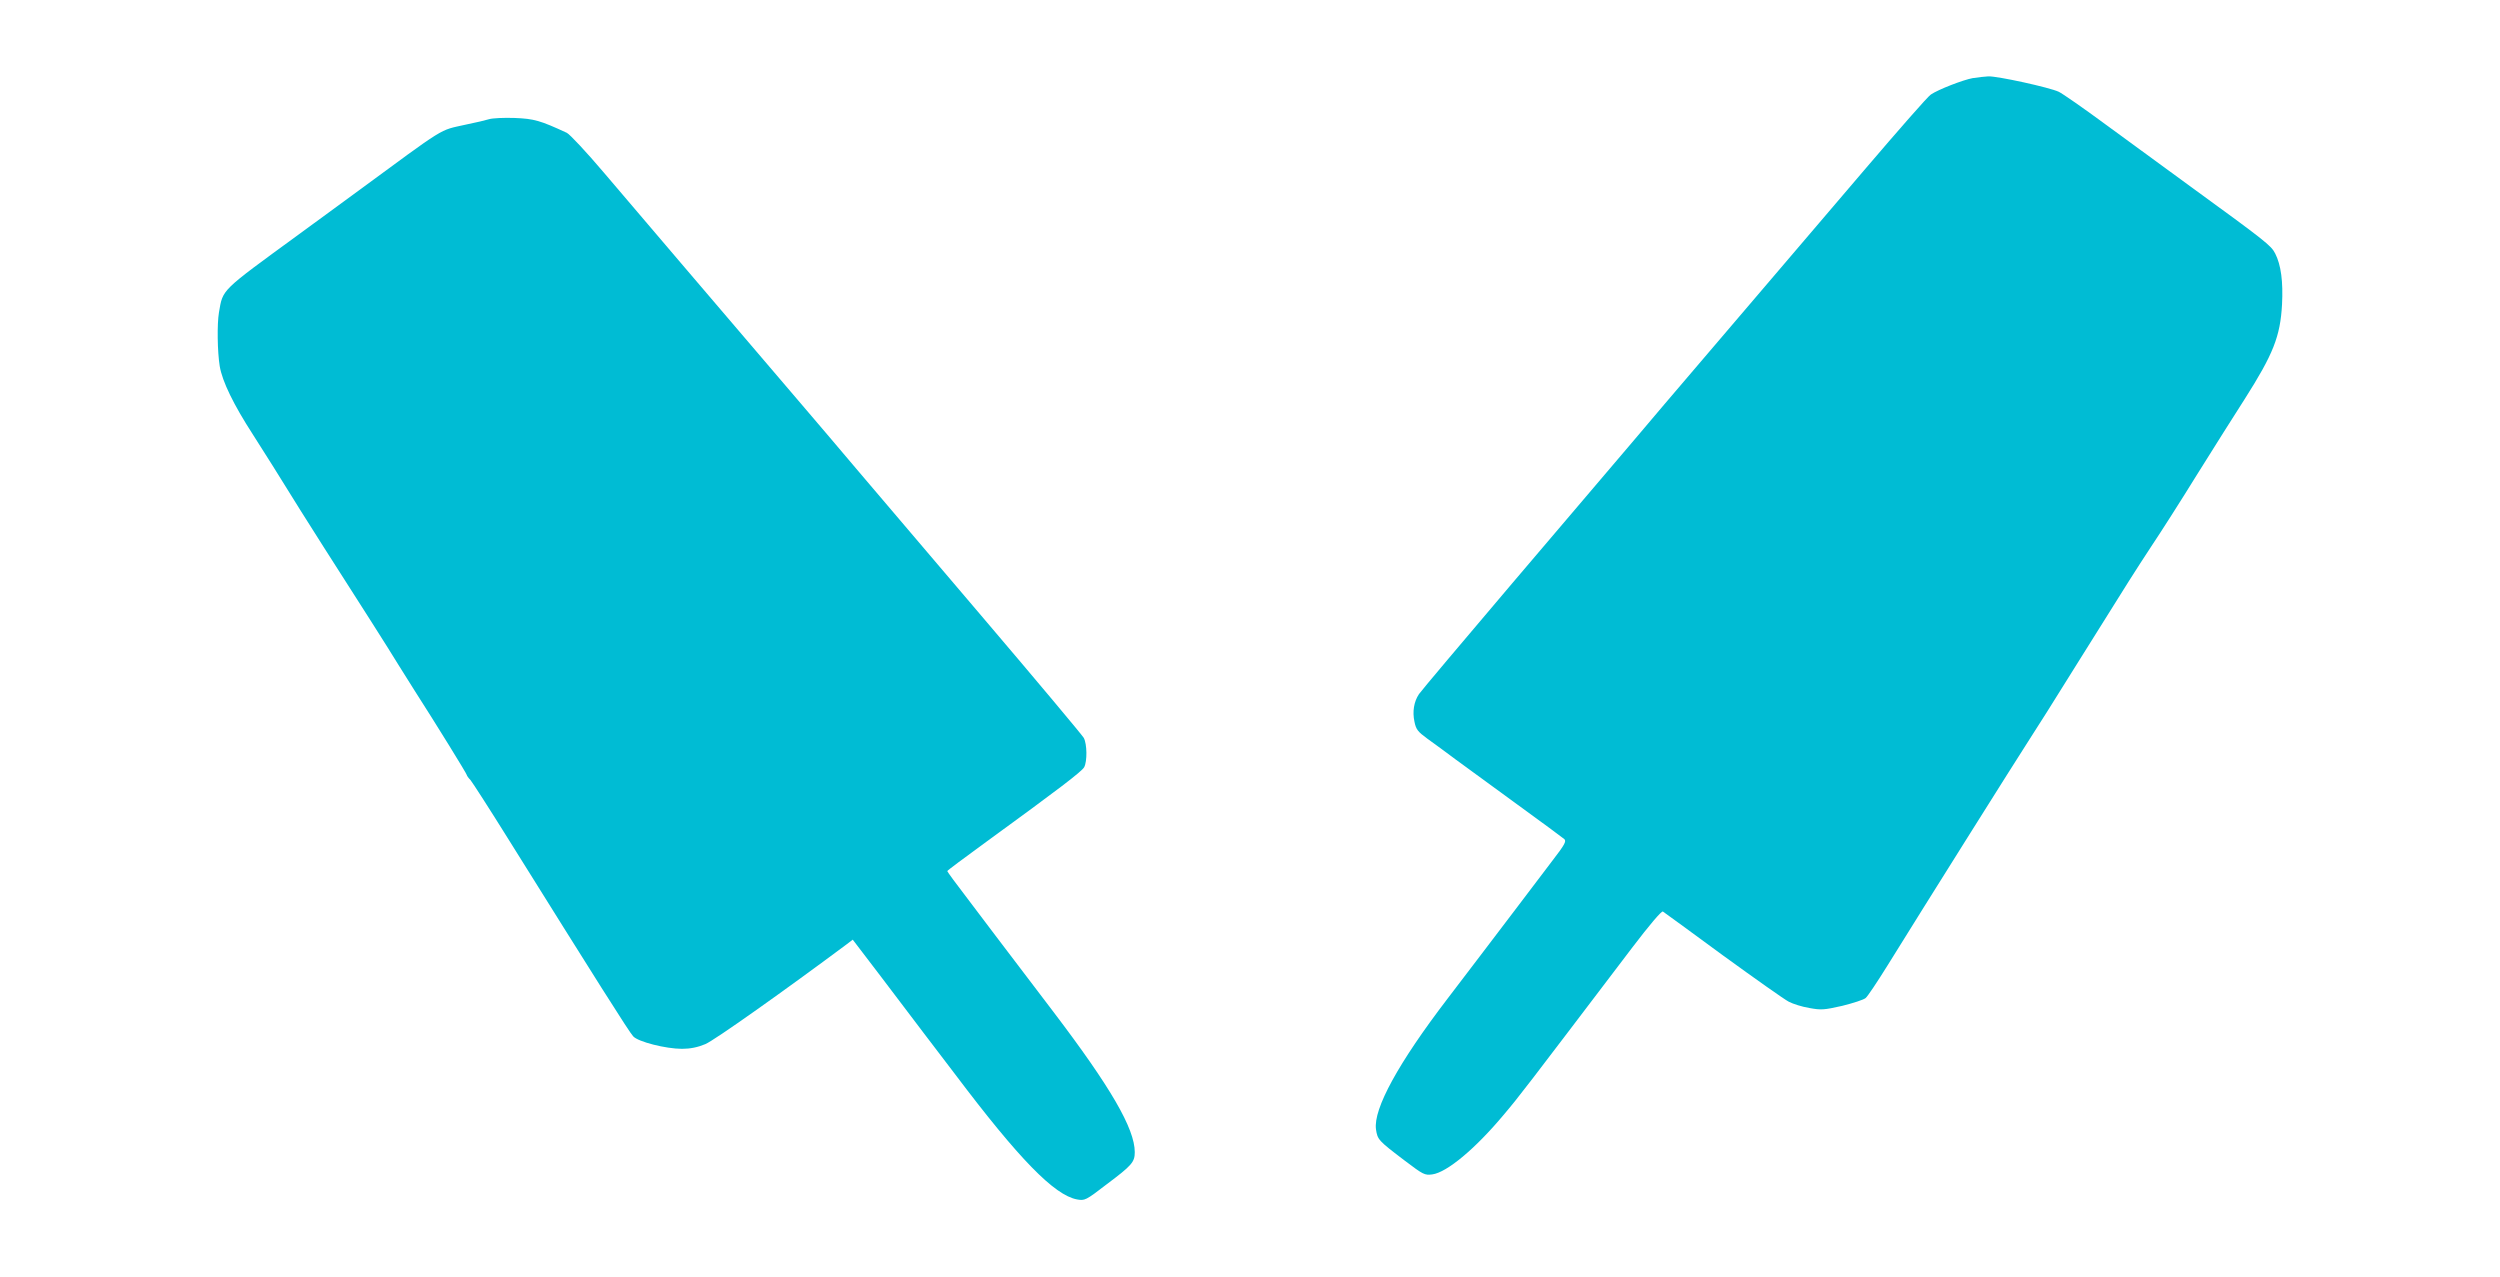<?xml version="1.0" standalone="no"?>
<!DOCTYPE svg PUBLIC "-//W3C//DTD SVG 20010904//EN"
 "http://www.w3.org/TR/2001/REC-SVG-20010904/DTD/svg10.dtd">
<svg version="1.0" xmlns="http://www.w3.org/2000/svg"
 width="1280pt" height="654pt" viewBox="0 0 1280 654"
 preserveAspectRatio="xMidYMid meet">
<g transform="translate(0,654) scale(0.1,-0.1)"
fill="#00bcd4" stroke="none">
<path d="M10100 6140 c-49 -9 -176 -58 -214 -84 -14 -8 -167 -183 -342 -388
-356 -417 -656 -768 -873 -1023 -81 -94 -218 -256 -306 -360 -88 -104 -368
-433 -622 -731 -253 -298 -469 -554 -478 -568 -26 -39 -34 -90 -23 -141 8 -40
17 -51 66 -87 32 -23 98 -71 147 -108 50 -36 191 -140 315 -230 124 -90 231
-169 239 -176 12 -11 3 -28 -61 -111 -41 -54 -125 -165 -188 -248 -125 -164
-232 -306 -350 -460 -250 -327 -379 -562 -365 -667 8 -53 11 -57 148 -161 94
-71 101 -75 140 -70 75 10 220 131 364 303 87 103 96 116 659 857 89 117 151
190 158 186 6 -4 145 -105 308 -225 164 -119 315 -226 337 -237 21 -11 68 -26
105 -32 60 -11 75 -10 168 11 56 14 109 31 120 40 10 8 60 83 111 165 187 302
671 1072 722 1150 29 44 144 226 255 405 283 453 286 457 375 593 45 67 151
233 235 369 85 136 194 309 243 385 146 230 182 320 191 484 6 117 -5 202 -35
261 -21 41 -46 61 -435 344 -127 93 -323 236 -435 318 -111 82 -219 157 -238
166 -46 22 -315 81 -361 79 -19 -1 -55 -5 -80 -9z"/>
<path d="M2505 5930 c-16 -5 -70 -18 -120 -28 -141 -32 -89 0 -575 -357 -69
-51 -195 -143 -280 -205 -404 -295 -388 -279 -409 -400 -10 -59 -8 -201 4
-275 13 -78 71 -197 170 -350 30 -46 159 -251 244 -389 36 -58 153 -242 359
-564 59 -93 123 -194 142 -226 19 -31 56 -89 81 -129 113 -176 269 -429 269
-435 0 -3 8 -15 19 -26 10 -12 97 -147 193 -301 439 -703 621 -992 640 -1011
25 -28 167 -64 250 -64 42 0 81 8 119 24 45 18 411 278 725 512 l30 23 145
-190 c79 -105 178 -235 219 -289 41 -54 113 -149 160 -210 328 -435 508 -619
624 -641 40 -7 44 -6 153 78 128 96 143 113 143 164 0 120 -123 332 -417 719
-302 397 -342 450 -440 580 -57 74 -103 137 -103 140 0 3 90 70 200 150 371
270 489 360 501 382 16 30 15 118 -2 150 -8 14 -239 290 -514 613 -275 324
-567 667 -650 764 -82 97 -199 235 -260 306 -323 378 -421 493 -636 745 -129
151 -308 361 -397 466 -89 105 -175 197 -190 204 -136 63 -167 72 -267 76 -55
2 -113 -1 -130 -6z"/>
</g>
</svg>
